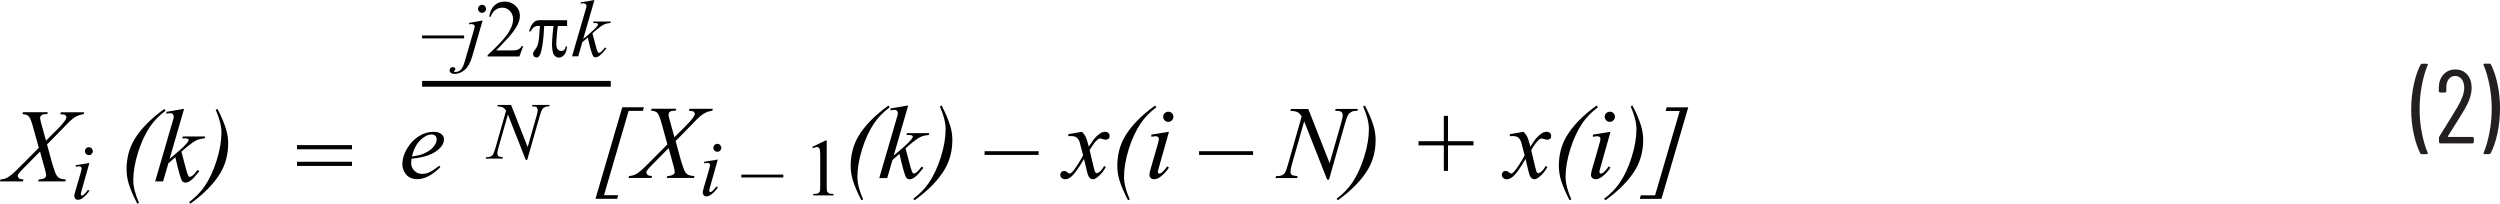   <svg xmlns="http://www.w3.org/2000/svg" width="431.04" height="35.13" viewBox="0 0 431.04 35.13">
   <path d="M429.24,10.98h-.9l-.12.04-.04.09.02.07c.41.96.74,2.1,1.01,3.43.26,1.33.4,2.7.4,4.13s-.13,2.83-.4,4.18c-.26,1.35-.6,2.5-1.01,3.46v.13s.14.06.14.06h.86l.22-.13c.48-.9.87-2.04,1.17-3.41s.45-2.82.45-4.35-.15-2.89-.44-4.23c-.29-1.34-.67-2.47-1.14-3.37l-.22-.13ZM422.04,23.51l1.01-1.6c.78-1.24,1.39-2.22,1.82-2.95.85-1.42,1.28-2.69,1.28-3.82,0-.95-.26-1.71-.77-2.29-.52-.58-1.19-.87-2.03-.87s-1.52.28-2.04.85c-.52.56-.8,1.31-.82,2.23v.72l.18.18h.94l.18-.18v-.68c-.01-.6.12-1.08.41-1.45.28-.37.65-.55,1.11-.55s.85.19,1.13.56c.29.37.43.87.43,1.49,0,.86-.38,1.96-1.15,3.28-.61,1.04-1.45,2.4-2.5,4.07-.05.08-.26.42-.63,1.01l-.07.23v.81l.18.18h5.65l.18-.18v-.76l-.18-.18h-4.23l-.05-.03v-.06ZM417.53,26.58h.92l.16-.14-.02-.07c-.41-.94-.74-2.07-1.01-3.39-.26-1.33-.4-2.7-.4-4.13s.13-2.86.4-4.21c.26-1.36.6-2.51,1.01-3.46v-.13s-.14-.06-.14-.06h-.88l-.22.13c-.48.92-.87,2.07-1.17,3.44-.3,1.37-.45,2.81-.45,4.32s.15,2.88.44,4.22.67,2.46,1.14,3.38l.22.13Z" fill="#231f20">
   </path>
   <path d="M10.41,19.69c.43.02.73.08.89.18l.17.32-.15.42c-.28.45-.78,1.05-1.52,1.78l-1.87,1.86-.81-2.94c-.14-.52-.21-.84-.21-.98l.11-.35.32-.23c.14-.05.4-.08.8-.08l.11-.33H3.96l-.09.33c.53.04.91.17,1.12.42.21.24.46.89.75,1.95l.95,3.44-3.46,3.48c-.81.82-1.45,1.37-1.92,1.64-.32.18-.72.3-1.22.34l-.1.33h3.96l.09-.33c-.42-.05-.67-.1-.75-.15l-.26-.43.1-.31c.11-.18.43-.54.98-1.1l2.79-2.82.83,3c.15.56.23.92.23,1.08,0,.19-.08.34-.24.46-.21.16-.56.25-1.04.27l-.1.33h4.68l.1-.33c-.43-.02-.76-.07-.97-.16-.21-.09-.39-.22-.53-.39s-.28-.46-.42-.87c-.22-.64-.38-1.11-.46-1.42l-.87-3.19,3.09-3.16c.73-.78,1.31-1.3,1.74-1.56s.92-.43,1.49-.51l.1-.33h-4.03l-.1.33Z" fill="#010101">
   </path>
   <path d="M13.06,28.48v.27c.31-.05.52-.08.62-.08l.29.1.11.25c0,.13-.07.44-.22.94l-.89,3.06c-.11.39-.17.67-.17.84l.18.42c.12.11.27.17.46.17.28,0,.58-.12.89-.36.42-.32.78-.72,1.09-1.2l-.24-.16c-.26.38-.53.67-.79.88l-.25.11-.15-.07-.07-.18c0-.06.05-.26.14-.58l1.35-4.79-2.36.38ZM14.84,25.58c-.13.13-.2.29-.2.49s.07.35.2.48c.13.13.3.2.48.2s.35-.07.48-.2c.13-.13.2-.3.2-.48s-.07-.35-.2-.49-.29-.2-.49-.2-.35.07-.49.2Z" fill="#010101">
   </path>
   <path d="M38.18,22.85c0,1.44-.27,3.04-.82,4.8s-1.25,3.26-2.1,4.5c-.69.99-1.57,1.89-2.65,2.7l.21.27c2.4-1.73,4.13-3.52,5.21-5.35.87-1.49,1.31-3.18,1.31-5.07,0-.81-.12-1.61-.36-2.41-.3-1.02-.8-2.19-1.49-3.52l-.3.17c.66,1.5.99,2.8.99,3.9ZM28.69,19.3v.31c.29-.06.51-.09.64-.09.21,0,.36.05.47.14l.16.35-.04.39-.25.85-2.92,10.03h1.37l.91-3.12,1.2-1.05c.54,2.38.93,3.74,1.17,4.09.13.19.33.29.57.29.28,0,.59-.13.93-.38.34-.25.83-.78,1.47-1.59l-.31-.22c-.35.49-.67.84-.98,1.06l-.35.15c-.12,0-.23-.12-.34-.35s-.33-.98-.64-2.23c-.19-.76-.35-1.34-.47-1.77l.76-.67c.19-.17.58-.47,1.17-.91.3-.22.61-.39.93-.51.32-.11.7-.18,1.14-.21l.09-.33h-3.84l-.1.33h.31c.26,0,.44.01.54.04l.21.11.05.15-.16.33c-.33.45-1.04,1.13-2.14,2.06l-1,.85,2.5-8.64-3.04.52ZM22.98,31.09c0-1.44.27-3.04.82-4.8s1.25-3.26,2.1-4.5c.69-1,1.57-1.9,2.65-2.7l-.21-.31c-2.4,1.73-4.14,3.52-5.21,5.34-.87,1.49-1.31,3.18-1.31,5.07,0,.81.12,1.61.35,2.41.3,1.02.81,2.19,1.5,3.52l.3-.14c-.66-1.5-.99-2.8-.99-3.9Z" fill="#010101">
   </path>
   <path d="M51.21,28.61h9.48v-.72h-9.48v.72ZM51.21,25.74h9.48v-.72h-9.48v.72Z" fill="#010101">
   </path>
   <path d="M72.5,24.14c.67-.64,1.3-.95,1.9-.95.29,0,.51.08.66.23.15.15.23.35.23.6,0,.4-.18.83-.54,1.28-.36.45-.9.83-1.62,1.16-.54.24-1.25.41-2.12.51.32-1.24.81-2.18,1.48-2.82ZM73.72,26.82c.99-.36,1.74-.83,2.25-1.41.39-.45.58-.91.58-1.4,0-.35-.15-.64-.45-.9s-.76-.38-1.38-.38c-.86,0-1.7.25-2.51.76s-1.49,1.22-2.03,2.13-.81,1.81-.81,2.68c0,.65.22,1.25.65,1.78s1.08.81,1.93.81c1.26,0,2.58-.69,3.97-2.07l-.18-.25c-.77.59-1.35.97-1.74,1.15-.39.17-.8.26-1.22.26-.53,0-.98-.18-1.34-.55s-.55-.81-.55-1.33c0-.19.02-.44.06-.73,1.19-.13,2.11-.32,2.77-.56Z" fill="#010101">
   </path>
   <path d="M118.76,19.1c.43.02.73.08.89.18l.17.32-.15.42c-.28.45-.78,1.05-1.52,1.78l-1.87,1.86-.81-2.94c-.14-.52-.21-.84-.21-.98l.11-.35.32-.23c.14-.05.4-.08.8-.08l.11-.33h-4.26l-.09.33c.53.04.91.17,1.12.42.21.24.46.89.75,1.95l.95,3.44-3.46,3.48c-.81.82-1.45,1.37-1.92,1.64-.32.18-.72.3-1.22.34l-.1.33h3.96l.09-.33c-.42-.05-.67-.1-.75-.15l-.26-.43.1-.31c.11-.18.43-.54.98-1.1l2.79-2.82.83,3c.15.56.23.92.23,1.08,0,.19-.08.34-.24.46-.21.16-.56.25-1.04.27l-.1.33h4.68l.1-.33c-.43-.02-.76-.07-.97-.16-.21-.09-.39-.22-.53-.39s-.28-.46-.42-.87c-.22-.64-.38-1.11-.46-1.42l-.87-3.19,3.09-3.16c.73-.78,1.31-1.3,1.74-1.56s.92-.43,1.49-.51l.1-.33h-4.03l-.1.33ZM106.4,34.28l.18-.63h-2.44l4.25-14.54h2.45l.19-.61h-3.74l-4.62,15.78h3.74Z" fill="#010101">
   </path>
   <path d="M135.06,30.1h-7.24v.5h7.24v-.5ZM121.41,27.89v.27c.31-.05.52-.08.62-.08l.29.1.11.25c0,.13-.07.44-.22.94l-.89,3.06c-.11.39-.17.67-.17.84l.18.42c.12.11.27.17.46.17.28,0,.58-.12.89-.36.42-.32.78-.72,1.09-1.2l-.24-.16c-.26.38-.53.67-.79.88l-.25.11-.15-.07-.07-.18c0-.06.05-.26.14-.58l1.35-4.79-2.36.38ZM123.2,25c-.13.13-.2.29-.2.49s.07.35.2.48c.13.13.3.2.48.2s.35-.07.48-.2c.13-.13.2-.3.2-.48s-.07-.35-.2-.49-.29-.2-.49-.2-.35.07-.49.2Z" fill="#010101">
   </path>
   <path d="M140.18,25.55c.3-.14.54-.21.7-.21l.3.1.17.32c.05.19.07.62.07,1.3v5c0,.56-.03.89-.08,1l-.27.27c-.13.07-.41.1-.85.11v.25h3.49v-.25c-.42,0-.7-.05-.83-.12l-.27-.29c-.04-.13-.07-.45-.07-.97v-7.83h-.23l-2.26,1.1.1.21Z" fill="#010101">
   </path>
   <path d="M287.36,18.51l-.18.63h2.43l-4.25,14.54h-2.46l-.18.61h3.74l4.62-15.78h-3.74ZM282.15,22.27c0,1.44-.27,3.04-.82,4.8s-1.25,3.26-2.1,4.5c-.69.99-1.57,1.89-2.65,2.7l.21.27c2.4-1.73,4.13-3.52,5.21-5.35.87-1.49,1.31-3.18,1.31-5.07,0-.81-.12-1.61-.36-2.41-.3-1.02-.8-2.19-1.49-3.52l-.3.17c.66,1.5.99,2.8.99,3.9ZM274.64,23.24v.34c.4-.06.67-.1.8-.1l.37.12.14.32c0,.16-.09.57-.28,1.21l-1.14,3.94c-.15.5-.22.86-.22,1.08s.08.4.23.54c.15.14.35.21.59.21.36,0,.74-.16,1.14-.47.54-.42,1.01-.93,1.41-1.54l-.31-.2c-.34.49-.68.86-1.01,1.12l-.32.14-.2-.09-.08-.23c0-.08.06-.33.18-.75l1.74-6.16-3.03.49ZM276.93,19.51c-.17.17-.25.38-.25.62s.09.45.26.62c.17.17.38.26.62.26s.45-.09.62-.26c.17-.17.26-.38.26-.62s-.08-.45-.25-.62-.38-.25-.62-.25-.45.08-.62.25ZM269.93,30.5c0-1.44.27-3.04.82-4.8s1.25-3.26,2.1-4.5c.69-1,1.57-1.9,2.65-2.7l-.21-.31c-2.4,1.73-4.14,3.52-5.21,5.34-.87,1.49-1.31,3.18-1.31,5.07,0,.81.12,1.61.35,2.41.3,1.02.81,2.19,1.5,3.52l.3-.14c-.66-1.5-.99-2.8-.99-3.9ZM260.32,23.16v.32l.47-.02c.42,0,.74.08.96.24s.39.43.53.81c.03.08.23.83.59,2.26-.15.33-.46.86-.93,1.6s-.85,1.22-1.12,1.44l-.27.14-.35-.2c-.21-.19-.41-.28-.6-.28s-.35.06-.47.19-.19.29-.19.48c0,.22.07.39.21.52.19.17.41.25.64.25.33,0,.68-.15,1.04-.44.55-.46,1.28-1.48,2.2-3.07.39,1.74.64,2.72.76,2.95.19.37.45.55.78.55.22,0,.5-.13.82-.39.57-.46,1.04-1.03,1.41-1.72l-.31-.16c-.23.43-.5.79-.83,1.05l-.43.2-.23-.14c-.08-.09-.17-.37-.28-.83l-.72-3.02c.5-.87.94-1.46,1.3-1.77.19-.16.36-.25.5-.25.09,0,.28.05.55.14l.4.08c.21,0,.4-.07.56-.22.09-.08.13-.23.13-.46,0-.19-.07-.36-.22-.49-.15-.13-.35-.2-.6-.2l-.47.09c-.22.09-.48.27-.77.52-.29.26-.54.52-.75.8l-.77,1.16c-.24-.9-.41-1.45-.52-1.66-.15-.3-.36-.61-.65-.91l-2.35.41ZM249.66,29.46v-4.39h4.39v-.72h-4.39v-4.37h-.72v4.37h-4.37v.72h4.37v4.39h.72ZM236.02,22.27c0,1.44-.27,3.04-.82,4.8s-1.25,3.26-2.1,4.5c-.69.99-1.57,1.89-2.65,2.7l.21.27c2.4-1.73,4.13-3.52,5.21-5.35.87-1.49,1.31-3.18,1.31-5.07,0-.81-.12-1.61-.36-2.41-.3-1.02-.8-2.19-1.49-3.52l-.3.17c.66,1.5.99,2.8.99,3.9ZM222.58,18.78l-.1.33c.55.02.96.09,1.22.22.26.13.5.37.73.73l-2.36,8.29c-.21.74-.4,1.24-.57,1.49-.12.17-.3.31-.54.41-.16.07-.47.11-.94.12l-.12.33h3.74l.09-.33c-.54-.04-.88-.12-1.02-.23-.14-.11-.21-.28-.21-.5,0-.3.08-.73.24-1.29l2.12-7.43,3.96,10.05h.32l2.8-9.83c.19-.69.38-1.17.57-1.44.13-.19.34-.35.62-.47.19-.09.49-.13.89-.12l.11-.33h-3.83l-.1.33h.22c.42,0,.7.07.85.19s.23.29.23.51c0,.32-.08.76-.25,1.34l-2,6.98-3.68-9.34h-2.98ZM216.05,26.07h-9.31v.64h9.31v-.64ZM198.51,23.24v.34c.4-.06.67-.1.8-.1l.37.12.14.32c0,.16-.09.57-.28,1.21l-1.14,3.94c-.15.5-.22.86-.22,1.08s.08.4.23.54c.15.14.35.21.59.21.36,0,.74-.16,1.14-.47.54-.42,1.01-.93,1.41-1.54l-.31-.2c-.34.49-.68.86-1.01,1.12l-.32.14-.2-.09-.08-.23c0-.08.06-.33.18-.75l1.74-6.16-3.03.49ZM200.8,19.51c-.17.17-.25.38-.25.62s.09.45.26.62c.17.17.38.26.62.26s.45-.09.62-.26c.17-.17.26-.38.26-.62s-.08-.45-.25-.62-.38-.25-.62-.25-.45.08-.62.25ZM193.8,30.5c0-1.44.27-3.04.82-4.8s1.25-3.26,2.1-4.5c.69-1,1.57-1.9,2.65-2.7l-.21-.31c-2.4,1.73-4.14,3.52-5.21,5.34-.87,1.49-1.31,3.18-1.31,5.07,0,.81.12,1.61.35,2.41.3,1.02.81,2.19,1.5,3.52l.3-.14c-.66-1.5-.99-2.8-.99-3.9ZM184.19,23.16v.32l.47-.02c.42,0,.74.08.96.24s.39.43.53.81c.03.08.23.83.59,2.26-.15.33-.46.86-.93,1.6s-.85,1.22-1.12,1.44l-.27.14-.35-.2c-.21-.19-.41-.28-.6-.28s-.35.06-.47.19-.19.29-.19.48c0,.22.07.39.21.52.19.17.41.25.64.25.33,0,.68-.15,1.04-.44.55-.46,1.28-1.48,2.2-3.07.39,1.74.64,2.72.76,2.95.19.37.45.55.78.55.22,0,.5-.13.82-.39.57-.46,1.04-1.03,1.41-1.72l-.31-.16c-.23.43-.5.79-.83,1.05l-.43.2-.23-.14c-.08-.09-.17-.37-.28-.83l-.72-3.02c.5-.87.94-1.46,1.3-1.77.19-.16.36-.25.5-.25.09,0,.28.05.55.14l.4.08c.21,0,.4-.07.56-.22.09-.08.13-.23.13-.46,0-.19-.07-.36-.22-.49-.15-.13-.35-.2-.6-.2l-.47.09c-.22.09-.48.27-.77.52-.29.26-.54.52-.75.8l-.77,1.16c-.24-.9-.41-1.45-.52-1.66-.15-.3-.36-.61-.65-.91l-2.35.41ZM179.07,26.07h-9.31v.64h9.31v-.64ZM163.04,22.27c0,1.44-.27,3.04-.82,4.8s-1.25,3.26-2.1,4.5c-.69.99-1.57,1.89-2.65,2.7l.21.27c2.4-1.73,4.13-3.52,5.21-5.35.87-1.49,1.31-3.18,1.31-5.07,0-.81-.12-1.61-.36-2.41-.3-1.02-.8-2.19-1.49-3.52l-.3.17c.66,1.5.99,2.8.99,3.9ZM153.54,18.72v.31c.29-.06.51-.09.64-.09.21,0,.36.05.47.14l.16.35-.04.39-.25.85-2.92,10.03h1.37l.91-3.12,1.2-1.05c.54,2.38.93,3.74,1.17,4.09.13.19.33.29.57.29.28,0,.59-.13.93-.38.34-.25.83-.78,1.47-1.59l-.31-.22c-.35.49-.67.84-.98,1.06l-.35.15c-.12,0-.23-.12-.34-.35s-.33-.98-.64-2.23c-.19-.76-.35-1.34-.47-1.77l.76-.67c.19-.17.58-.47,1.17-.91.3-.22.61-.39.93-.51.32-.11.7-.18,1.14-.21l.09-.33h-3.84l-.1.33h.31c.26,0,.44.01.54.04l.21.11.05.15-.16.33c-.33.45-1.04,1.13-2.14,2.06l-1,.85,2.5-8.64-3.04.52ZM147.83,30.5c0-1.44.27-3.04.82-4.8s1.25-3.26,2.1-4.5c.69-1,1.57-1.9,2.65-2.7l-.21-.31c-2.4,1.73-4.14,3.52-5.21,5.34-.87,1.49-1.31,3.18-1.31,5.07,0,.81.12,1.61.35,2.41.3,1.02.81,2.19,1.5,3.52l.3-.14c-.66-1.5-.99-2.8-.99-3.9Z" fill="#010101">
   </path>
   <path d="M80.88,3.96v.24l.26-.04.21-.02.37.13.15.29c0,.05-.08.34-.23.85l-1.53,5.25c-.21.7-.44,1.17-.7,1.4-.26.24-.58.35-.95.35h-.12s-.06-.05-.06-.05v-.03s.08-.12.08-.12l.17-.31-.12-.23-.35-.13-.39.16-.17.37c0,.18.07.34.22.47.15.13.37.2.65.2.64,0,1.23-.24,1.78-.72.55-.48.98-1.27,1.29-2.37l1.77-6.12-2.34.42ZM82.62,1.03c-.13.13-.2.3-.2.49s.07.35.2.49.3.2.49.2.35-.07.49-.2.2-.3.2-.49-.07-.35-.2-.49-.3-.2-.49-.2-.35.07-.49.2ZM80.02,6.12h-7.24v.5h7.24v-.5Z" fill="#010101">
   </path>
   <path d="M89.96,7.94c-.12.21-.26.36-.42.48-.16.11-.34.19-.54.22-.2.04-.54.05-1.04.05h-2.42c.28-.25.99-1,2.13-2.24.76-.83,1.3-1.61,1.64-2.34.22-.47.33-.94.33-1.41,0-.66-.25-1.23-.76-1.71-.5-.48-1.13-.72-1.88-.72-.71,0-1.29.23-1.77.68-.47.45-.76,1.1-.88,1.94h.25c.17-.51.44-.91.8-1.17.36-.27.77-.4,1.23-.4.5,0,.93.19,1.29.57s.54.86.54,1.45c0,.77-.33,1.62-.98,2.55s-1.79,2.13-3.4,3.6v.25h5.47l.65-1.78h-.25Z" fill="#010101">
   </path>
   <path d="M93.43,3.46c-.46,0-.8.04-1.01.13-.21.08-.43.27-.65.57s-.41.72-.55,1.26h.25c.23-.39.44-.64.64-.77s.46-.19.78-.19h.2c-.1,1.33-.15,2.05-.16,2.15-.07.53-.14.92-.23,1.16s-.2.46-.35.66c-.22.31-.35.5-.38.57l-.07.36.17.4.44.17.3-.09.28-.35c.13-.24.26-.7.38-1.38.12-.68.21-1.36.26-2.04l.1-1.59h1.61c-.05.3-.11.86-.18,1.7-.05.51-.08.98-.08,1.39,0,.94.12,1.57.34,1.89.23.32.51.47.85.47s.62-.15.89-.44.44-.78.52-1.46h-.25c-.03.25-.11.44-.25.57s-.31.19-.51.19c-.25,0-.45-.09-.61-.28-.16-.19-.24-.49-.24-.9,0-.37.03-.87.08-1.49.05-.62.11-1.17.19-1.64h1.59v-1h-4.36Z" fill="#010101">
   </path>
   <path d="M100.12.4v.24c.23-.05.39-.07.5-.07l.37.11.13.27-.03.3-.19.66-2.27,7.8h1.07l.7-2.43.94-.81c.42,1.85.73,2.91.91,3.18.1.15.25.23.44.23.22,0,.46-.1.72-.3.26-.2.64-.61,1.14-1.23l-.24-.17c-.27.38-.52.65-.76.83l-.27.12c-.09,0-.18-.09-.27-.27s-.25-.76-.5-1.74c-.15-.59-.27-1.05-.37-1.37l.59-.52c.15-.13.45-.37.91-.71.23-.17.47-.3.72-.39.25-.09.54-.14.89-.16l.07-.26h-2.99l-.08.26h.24c.2,0,.34.01.42.03l.16.09.04.12-.12.26c-.25.35-.81.88-1.66,1.6l-.78.66,1.94-6.72-2.37.4Z" fill="#010101">
   </path>
   <path d="M85.82,18.09l-.08.25c.43.01.74.07.95.17.2.1.39.29.57.56l-1.84,6.45c-.16.57-.31.96-.44,1.16-.09.13-.23.24-.42.32-.12.05-.37.09-.73.1l-.1.25h2.91l.07-.25c-.42-.03-.68-.09-.8-.18l-.17-.39c0-.23.06-.57.18-1l1.65-5.78,3.08,7.82h.25l2.18-7.64c.15-.53.3-.91.44-1.12.1-.15.26-.27.48-.37.15-.07.38-.1.69-.1l.08-.25h-2.98l-.08.25h.17c.32,0,.54.05.66.15l.18.4c0,.25-.06.59-.19,1.04l-1.55,5.43-2.86-7.27h-2.32Z" fill="#010101">
   </path>
   <polyline points="72.78 14.95 105.31 14.95 105.31 13.95 72.78 13.95" fill="#010101">
   </polyline>
  </svg>
